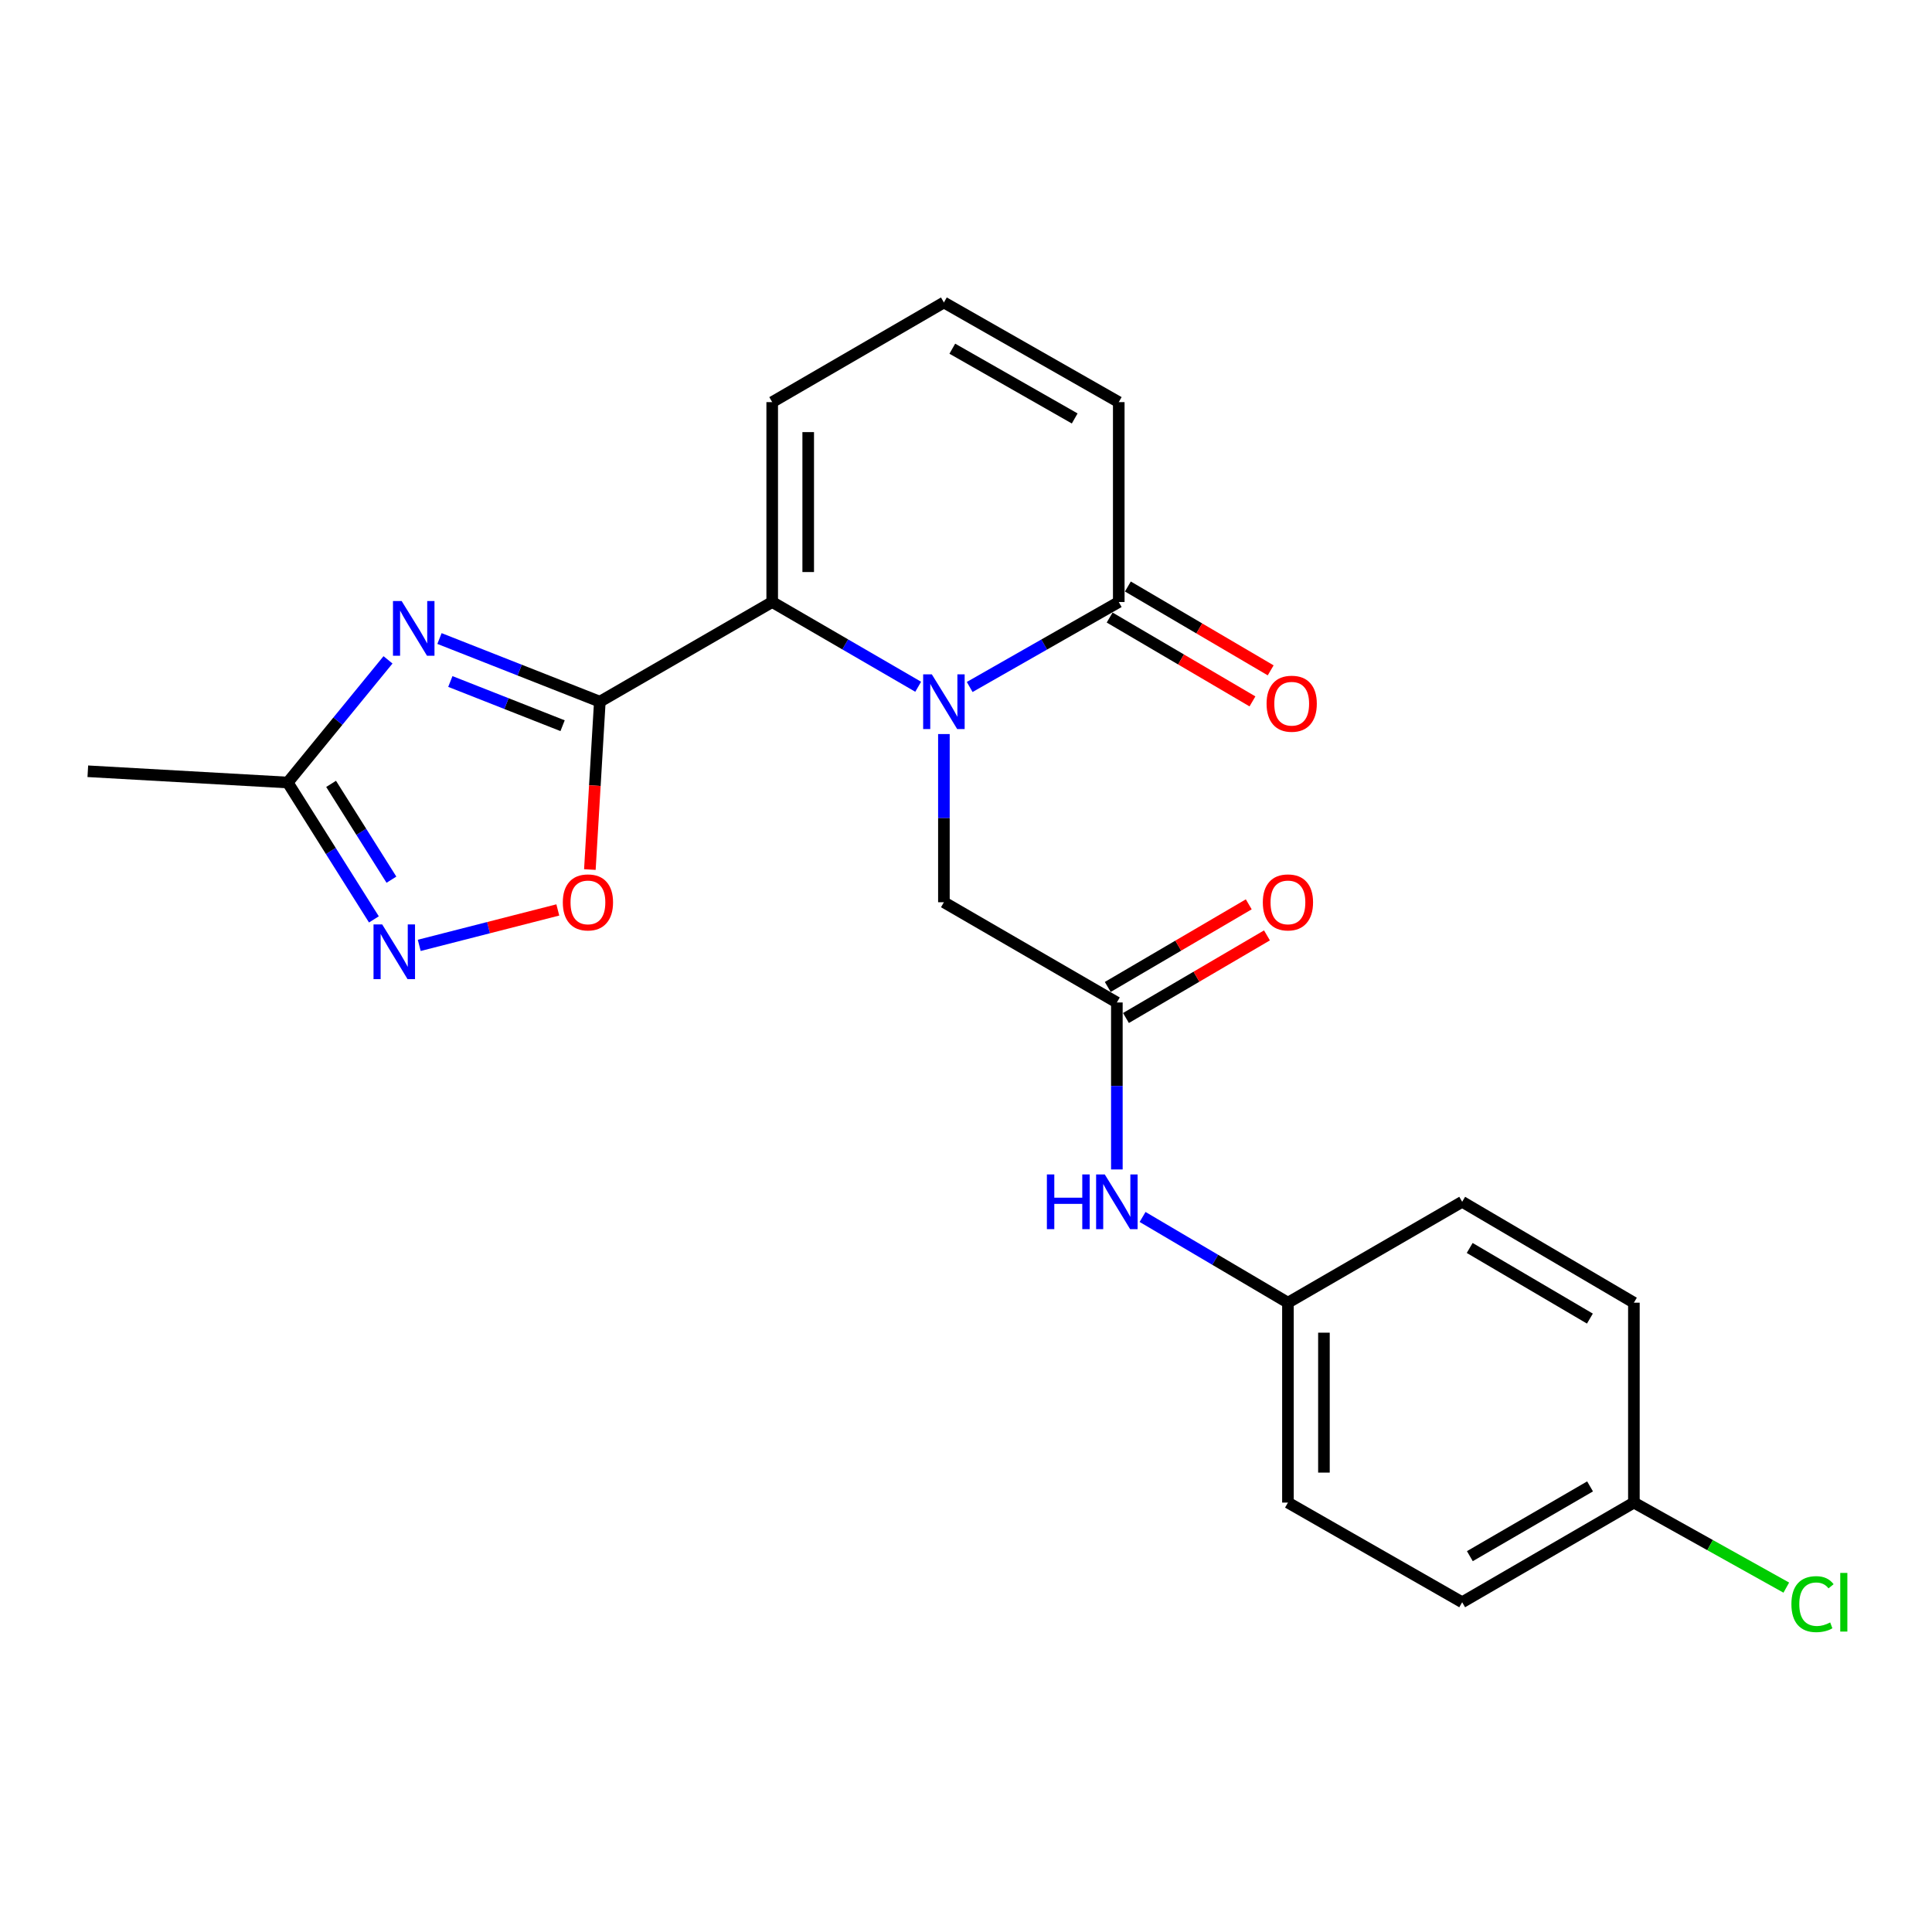 <?xml version='1.0' encoding='iso-8859-1'?>
<svg version='1.1' baseProfile='full'
              xmlns='http://www.w3.org/2000/svg'
                      xmlns:rdkit='http://www.rdkit.org/xml'
                      xmlns:xlink='http://www.w3.org/1999/xlink'
                  xml:space='preserve'
width='1000px' height='1000px' viewBox='0 0 1000 1000'>
<!-- END OF HEADER -->
<rect style='opacity:1.0;fill:#FFFFFF;stroke:none' width='1000' height='1000' x='0' y='0'> </rect>
<path class='bond-1' d='M 310.47,363.189 L 268.973,346.845' style='fill:none;fill-rule:evenodd;stroke:#000000;stroke-width:6px;stroke-linecap:butt;stroke-linejoin:miter;stroke-opacity:1' />
<path class='bond-1' d='M 268.973,346.845 L 227.475,330.5' style='fill:none;fill-rule:evenodd;stroke:#0000FF;stroke-width:6px;stroke-linecap:butt;stroke-linejoin:miter;stroke-opacity:1' />
<path class='bond-1' d='M 291.193,375.623 L 262.144,364.181' style='fill:none;fill-rule:evenodd;stroke:#000000;stroke-width:6px;stroke-linecap:butt;stroke-linejoin:miter;stroke-opacity:1' />
<path class='bond-1' d='M 262.144,364.181 L 233.096,352.74' style='fill:none;fill-rule:evenodd;stroke:#0000FF;stroke-width:6px;stroke-linecap:butt;stroke-linejoin:miter;stroke-opacity:1' />
<path class='bond-2' d='M 310.47,363.189 L 399.692,311.606' style='fill:none;fill-rule:evenodd;stroke:#000000;stroke-width:6px;stroke-linecap:butt;stroke-linejoin:miter;stroke-opacity:1' />
<path class='bond-3' d='M 310.47,363.189 L 307.893,406.633' style='fill:none;fill-rule:evenodd;stroke:#000000;stroke-width:6px;stroke-linecap:butt;stroke-linejoin:miter;stroke-opacity:1' />
<path class='bond-3' d='M 307.893,406.633 L 305.315,450.077' style='fill:none;fill-rule:evenodd;stroke:#FF0000;stroke-width:6px;stroke-linecap:butt;stroke-linejoin:miter;stroke-opacity:1' />
<path class='bond-0' d='M 475.254,355.465 L 437.473,333.535' style='fill:none;fill-rule:evenodd;stroke:#0000FF;stroke-width:6px;stroke-linecap:butt;stroke-linejoin:miter;stroke-opacity:1' />
<path class='bond-0' d='M 437.473,333.535 L 399.692,311.606' style='fill:none;fill-rule:evenodd;stroke:#000000;stroke-width:6px;stroke-linecap:butt;stroke-linejoin:miter;stroke-opacity:1' />
<path class='bond-5' d='M 501.907,355.584 L 540.487,333.595' style='fill:none;fill-rule:evenodd;stroke:#0000FF;stroke-width:6px;stroke-linecap:butt;stroke-linejoin:miter;stroke-opacity:1' />
<path class='bond-5' d='M 540.487,333.595 L 579.068,311.606' style='fill:none;fill-rule:evenodd;stroke:#000000;stroke-width:6px;stroke-linecap:butt;stroke-linejoin:miter;stroke-opacity:1' />
<path class='bond-8' d='M 488.563,379.945 L 488.563,423.471' style='fill:none;fill-rule:evenodd;stroke:#0000FF;stroke-width:6px;stroke-linecap:butt;stroke-linejoin:miter;stroke-opacity:1' />
<path class='bond-8' d='M 488.563,423.471 L 488.563,466.997' style='fill:none;fill-rule:evenodd;stroke:#000000;stroke-width:6px;stroke-linecap:butt;stroke-linejoin:miter;stroke-opacity:1' />
<path class='bond-6' d='M 200.831,341.538 L 174.876,373.285' style='fill:none;fill-rule:evenodd;stroke:#0000FF;stroke-width:6px;stroke-linecap:butt;stroke-linejoin:miter;stroke-opacity:1' />
<path class='bond-6' d='M 174.876,373.285 L 148.921,405.031' style='fill:none;fill-rule:evenodd;stroke:#000000;stroke-width:6px;stroke-linecap:butt;stroke-linejoin:miter;stroke-opacity:1' />
<path class='bond-9' d='M 399.692,311.606 L 399.692,208.14' style='fill:none;fill-rule:evenodd;stroke:#000000;stroke-width:6px;stroke-linecap:butt;stroke-linejoin:miter;stroke-opacity:1' />
<path class='bond-9' d='M 418.326,296.087 L 418.326,223.66' style='fill:none;fill-rule:evenodd;stroke:#000000;stroke-width:6px;stroke-linecap:butt;stroke-linejoin:miter;stroke-opacity:1' />
<path class='bond-4' d='M 288.725,470.983 L 252.862,480.153' style='fill:none;fill-rule:evenodd;stroke:#FF0000;stroke-width:6px;stroke-linecap:butt;stroke-linejoin:miter;stroke-opacity:1' />
<path class='bond-4' d='M 252.862,480.153 L 216.999,489.323' style='fill:none;fill-rule:evenodd;stroke:#0000FF;stroke-width:6px;stroke-linecap:butt;stroke-linejoin:miter;stroke-opacity:1' />
<path class='bond-23' d='M 193.53,475.88 L 171.225,440.456' style='fill:none;fill-rule:evenodd;stroke:#0000FF;stroke-width:6px;stroke-linecap:butt;stroke-linejoin:miter;stroke-opacity:1' />
<path class='bond-23' d='M 171.225,440.456 L 148.921,405.031' style='fill:none;fill-rule:evenodd;stroke:#000000;stroke-width:6px;stroke-linecap:butt;stroke-linejoin:miter;stroke-opacity:1' />
<path class='bond-23' d='M 202.606,455.325 L 186.993,430.528' style='fill:none;fill-rule:evenodd;stroke:#0000FF;stroke-width:6px;stroke-linecap:butt;stroke-linejoin:miter;stroke-opacity:1' />
<path class='bond-23' d='M 186.993,430.528 L 171.38,405.731' style='fill:none;fill-rule:evenodd;stroke:#000000;stroke-width:6px;stroke-linecap:butt;stroke-linejoin:miter;stroke-opacity:1' />
<path class='bond-13' d='M 574.351,319.641 L 611.309,341.34' style='fill:none;fill-rule:evenodd;stroke:#000000;stroke-width:6px;stroke-linecap:butt;stroke-linejoin:miter;stroke-opacity:1' />
<path class='bond-13' d='M 611.309,341.34 L 648.268,363.04' style='fill:none;fill-rule:evenodd;stroke:#FF0000;stroke-width:6px;stroke-linecap:butt;stroke-linejoin:miter;stroke-opacity:1' />
<path class='bond-13' d='M 583.785,303.572 L 620.744,325.272' style='fill:none;fill-rule:evenodd;stroke:#000000;stroke-width:6px;stroke-linecap:butt;stroke-linejoin:miter;stroke-opacity:1' />
<path class='bond-13' d='M 620.744,325.272 L 657.702,346.972' style='fill:none;fill-rule:evenodd;stroke:#FF0000;stroke-width:6px;stroke-linecap:butt;stroke-linejoin:miter;stroke-opacity:1' />
<path class='bond-24' d='M 579.068,311.606 L 579.068,208.14' style='fill:none;fill-rule:evenodd;stroke:#000000;stroke-width:6px;stroke-linecap:butt;stroke-linejoin:miter;stroke-opacity:1' />
<path class='bond-22' d='M 148.921,405.031 L 45.455,399.203' style='fill:none;fill-rule:evenodd;stroke:#000000;stroke-width:6px;stroke-linecap:butt;stroke-linejoin:miter;stroke-opacity:1' />
<path class='bond-7' d='M 578.085,518.88 L 488.563,466.997' style='fill:none;fill-rule:evenodd;stroke:#000000;stroke-width:6px;stroke-linecap:butt;stroke-linejoin:miter;stroke-opacity:1' />
<path class='bond-10' d='M 578.085,518.88 L 578.085,562.094' style='fill:none;fill-rule:evenodd;stroke:#000000;stroke-width:6px;stroke-linecap:butt;stroke-linejoin:miter;stroke-opacity:1' />
<path class='bond-10' d='M 578.085,562.094 L 578.085,605.307' style='fill:none;fill-rule:evenodd;stroke:#0000FF;stroke-width:6px;stroke-linecap:butt;stroke-linejoin:miter;stroke-opacity:1' />
<path class='bond-14' d='M 582.795,526.919 L 619.286,505.537' style='fill:none;fill-rule:evenodd;stroke:#000000;stroke-width:6px;stroke-linecap:butt;stroke-linejoin:miter;stroke-opacity:1' />
<path class='bond-14' d='M 619.286,505.537 L 655.778,484.156' style='fill:none;fill-rule:evenodd;stroke:#FF0000;stroke-width:6px;stroke-linecap:butt;stroke-linejoin:miter;stroke-opacity:1' />
<path class='bond-14' d='M 573.375,510.842 L 609.867,489.46' style='fill:none;fill-rule:evenodd;stroke:#000000;stroke-width:6px;stroke-linecap:butt;stroke-linejoin:miter;stroke-opacity:1' />
<path class='bond-14' d='M 609.867,489.46 L 646.358,468.079' style='fill:none;fill-rule:evenodd;stroke:#FF0000;stroke-width:6px;stroke-linecap:butt;stroke-linejoin:miter;stroke-opacity:1' />
<path class='bond-11' d='M 399.692,208.14 L 488.563,156.558' style='fill:none;fill-rule:evenodd;stroke:#000000;stroke-width:6px;stroke-linecap:butt;stroke-linejoin:miter;stroke-opacity:1' />
<path class='bond-15' d='M 591.395,629.896 L 629.014,652.083' style='fill:none;fill-rule:evenodd;stroke:#0000FF;stroke-width:6px;stroke-linecap:butt;stroke-linejoin:miter;stroke-opacity:1' />
<path class='bond-15' d='M 629.014,652.083 L 666.634,674.271' style='fill:none;fill-rule:evenodd;stroke:#000000;stroke-width:6px;stroke-linecap:butt;stroke-linejoin:miter;stroke-opacity:1' />
<path class='bond-12' d='M 488.563,156.558 L 579.068,208.14' style='fill:none;fill-rule:evenodd;stroke:#000000;stroke-width:6px;stroke-linecap:butt;stroke-linejoin:miter;stroke-opacity:1' />
<path class='bond-12' d='M 492.912,180.483 L 556.266,216.592' style='fill:none;fill-rule:evenodd;stroke:#000000;stroke-width:6px;stroke-linecap:butt;stroke-linejoin:miter;stroke-opacity:1' />
<path class='bond-18' d='M 666.634,674.271 L 756.819,622.046' style='fill:none;fill-rule:evenodd;stroke:#000000;stroke-width:6px;stroke-linecap:butt;stroke-linejoin:miter;stroke-opacity:1' />
<path class='bond-19' d='M 666.634,674.271 L 666.634,777.737' style='fill:none;fill-rule:evenodd;stroke:#000000;stroke-width:6px;stroke-linecap:butt;stroke-linejoin:miter;stroke-opacity:1' />
<path class='bond-19' d='M 685.267,689.791 L 685.267,762.217' style='fill:none;fill-rule:evenodd;stroke:#000000;stroke-width:6px;stroke-linecap:butt;stroke-linejoin:miter;stroke-opacity:1' />
<path class='bond-16' d='M 845.699,777.737 L 756.819,829.32' style='fill:none;fill-rule:evenodd;stroke:#000000;stroke-width:6px;stroke-linecap:butt;stroke-linejoin:miter;stroke-opacity:1' />
<path class='bond-16' d='M 823.014,769.358 L 760.798,805.467' style='fill:none;fill-rule:evenodd;stroke:#000000;stroke-width:6px;stroke-linecap:butt;stroke-linejoin:miter;stroke-opacity:1' />
<path class='bond-17' d='M 845.699,777.737 L 885.141,799.744' style='fill:none;fill-rule:evenodd;stroke:#000000;stroke-width:6px;stroke-linecap:butt;stroke-linejoin:miter;stroke-opacity:1' />
<path class='bond-17' d='M 885.141,799.744 L 924.584,821.75' style='fill:none;fill-rule:evenodd;stroke:#00CC00;stroke-width:6px;stroke-linecap:butt;stroke-linejoin:miter;stroke-opacity:1' />
<path class='bond-25' d='M 845.699,777.737 L 845.699,674.271' style='fill:none;fill-rule:evenodd;stroke:#000000;stroke-width:6px;stroke-linecap:butt;stroke-linejoin:miter;stroke-opacity:1' />
<path class='bond-20' d='M 756.819,622.046 L 845.699,674.271' style='fill:none;fill-rule:evenodd;stroke:#000000;stroke-width:6px;stroke-linecap:butt;stroke-linejoin:miter;stroke-opacity:1' />
<path class='bond-20' d='M 760.711,645.945 L 822.927,682.502' style='fill:none;fill-rule:evenodd;stroke:#000000;stroke-width:6px;stroke-linecap:butt;stroke-linejoin:miter;stroke-opacity:1' />
<path class='bond-21' d='M 666.634,777.737 L 756.819,829.32' style='fill:none;fill-rule:evenodd;stroke:#000000;stroke-width:6px;stroke-linecap:butt;stroke-linejoin:miter;stroke-opacity:1' />
<path  class='atom-1' d='M 482.303 349.029
L 491.583 364.029
Q 492.503 365.509, 493.983 368.189
Q 495.463 370.869, 495.543 371.029
L 495.543 349.029
L 499.303 349.029
L 499.303 377.349
L 495.423 377.349
L 485.463 360.949
Q 484.303 359.029, 483.063 356.829
Q 481.863 354.629, 481.503 353.949
L 481.503 377.349
L 477.823 377.349
L 477.823 349.029
L 482.303 349.029
' fill='#0000FF'/>
<path  class='atom-2' d='M 207.887 311.09
L 217.167 326.09
Q 218.087 327.57, 219.567 330.25
Q 221.047 332.93, 221.127 333.09
L 221.127 311.09
L 224.887 311.09
L 224.887 339.41
L 221.007 339.41
L 211.047 323.01
Q 209.887 321.09, 208.647 318.89
Q 207.447 316.69, 207.087 316.01
L 207.087 339.41
L 203.407 339.41
L 203.407 311.09
L 207.887 311.09
' fill='#0000FF'/>
<path  class='atom-4' d='M 291.311 467.077
Q 291.311 460.277, 294.671 456.477
Q 298.031 452.677, 304.311 452.677
Q 310.591 452.677, 313.951 456.477
Q 317.311 460.277, 317.311 467.077
Q 317.311 473.957, 313.911 477.877
Q 310.511 481.757, 304.311 481.757
Q 298.071 481.757, 294.671 477.877
Q 291.311 473.997, 291.311 467.077
M 304.311 478.557
Q 308.631 478.557, 310.951 475.677
Q 313.311 472.757, 313.311 467.077
Q 313.311 461.517, 310.951 458.717
Q 308.631 455.877, 304.311 455.877
Q 299.991 455.877, 297.631 458.677
Q 295.311 461.477, 295.311 467.077
Q 295.311 472.797, 297.631 475.677
Q 299.991 478.557, 304.311 478.557
' fill='#FF0000'/>
<path  class='atom-5' d='M 197.815 478.468
L 207.095 493.468
Q 208.015 494.948, 209.495 497.628
Q 210.975 500.308, 211.055 500.468
L 211.055 478.468
L 214.815 478.468
L 214.815 506.788
L 210.935 506.788
L 200.975 490.388
Q 199.815 488.468, 198.575 486.268
Q 197.375 484.068, 197.015 483.388
L 197.015 506.788
L 193.335 506.788
L 193.335 478.468
L 197.815 478.468
' fill='#0000FF'/>
<path  class='atom-11' d='M 541.865 607.886
L 545.705 607.886
L 545.705 619.926
L 560.185 619.926
L 560.185 607.886
L 564.025 607.886
L 564.025 636.206
L 560.185 636.206
L 560.185 623.126
L 545.705 623.126
L 545.705 636.206
L 541.865 636.206
L 541.865 607.886
' fill='#0000FF'/>
<path  class='atom-11' d='M 571.825 607.886
L 581.105 622.886
Q 582.025 624.366, 583.505 627.046
Q 584.985 629.726, 585.065 629.886
L 585.065 607.886
L 588.825 607.886
L 588.825 636.206
L 584.945 636.206
L 574.985 619.806
Q 573.825 617.886, 572.585 615.686
Q 571.385 613.486, 571.025 612.806
L 571.025 636.206
L 567.345 636.206
L 567.345 607.886
L 571.825 607.886
' fill='#0000FF'/>
<path  class='atom-14' d='M 655.58 364.242
Q 655.58 357.442, 658.94 353.642
Q 662.3 349.842, 668.58 349.842
Q 674.86 349.842, 678.22 353.642
Q 681.58 357.442, 681.58 364.242
Q 681.58 371.122, 678.18 375.042
Q 674.78 378.922, 668.58 378.922
Q 662.34 378.922, 658.94 375.042
Q 655.58 371.162, 655.58 364.242
M 668.58 375.722
Q 672.9 375.722, 675.22 372.842
Q 677.58 369.922, 677.58 364.242
Q 677.58 358.682, 675.22 355.882
Q 672.9 353.042, 668.58 353.042
Q 664.26 353.042, 661.9 355.842
Q 659.58 358.642, 659.58 364.242
Q 659.58 369.962, 661.9 372.842
Q 664.26 375.722, 668.58 375.722
' fill='#FF0000'/>
<path  class='atom-15' d='M 653.634 467.077
Q 653.634 460.277, 656.994 456.477
Q 660.354 452.677, 666.634 452.677
Q 672.914 452.677, 676.274 456.477
Q 679.634 460.277, 679.634 467.077
Q 679.634 473.957, 676.234 477.877
Q 672.834 481.757, 666.634 481.757
Q 660.394 481.757, 656.994 477.877
Q 653.634 473.997, 653.634 467.077
M 666.634 478.557
Q 670.954 478.557, 673.274 475.677
Q 675.634 472.757, 675.634 467.077
Q 675.634 461.517, 673.274 458.717
Q 670.954 455.877, 666.634 455.877
Q 662.314 455.877, 659.954 458.677
Q 657.634 461.477, 657.634 467.077
Q 657.634 472.797, 659.954 475.677
Q 662.314 478.557, 666.634 478.557
' fill='#FF0000'/>
<path  class='atom-18' d='M 927.231 830.3
Q 927.231 823.26, 930.511 819.58
Q 933.831 815.86, 940.111 815.86
Q 945.951 815.86, 949.071 819.98
L 946.431 822.14
Q 944.151 819.14, 940.111 819.14
Q 935.831 819.14, 933.551 822.02
Q 931.311 824.86, 931.311 830.3
Q 931.311 835.9, 933.631 838.78
Q 935.991 841.66, 940.551 841.66
Q 943.671 841.66, 947.311 839.78
L 948.431 842.78
Q 946.951 843.74, 944.711 844.3
Q 942.471 844.86, 939.991 844.86
Q 933.831 844.86, 930.511 841.1
Q 927.231 837.34, 927.231 830.3
' fill='#00CC00'/>
<path  class='atom-18' d='M 952.511 814.14
L 956.191 814.14
L 956.191 844.5
L 952.511 844.5
L 952.511 814.14
' fill='#00CC00'/>
</svg>
